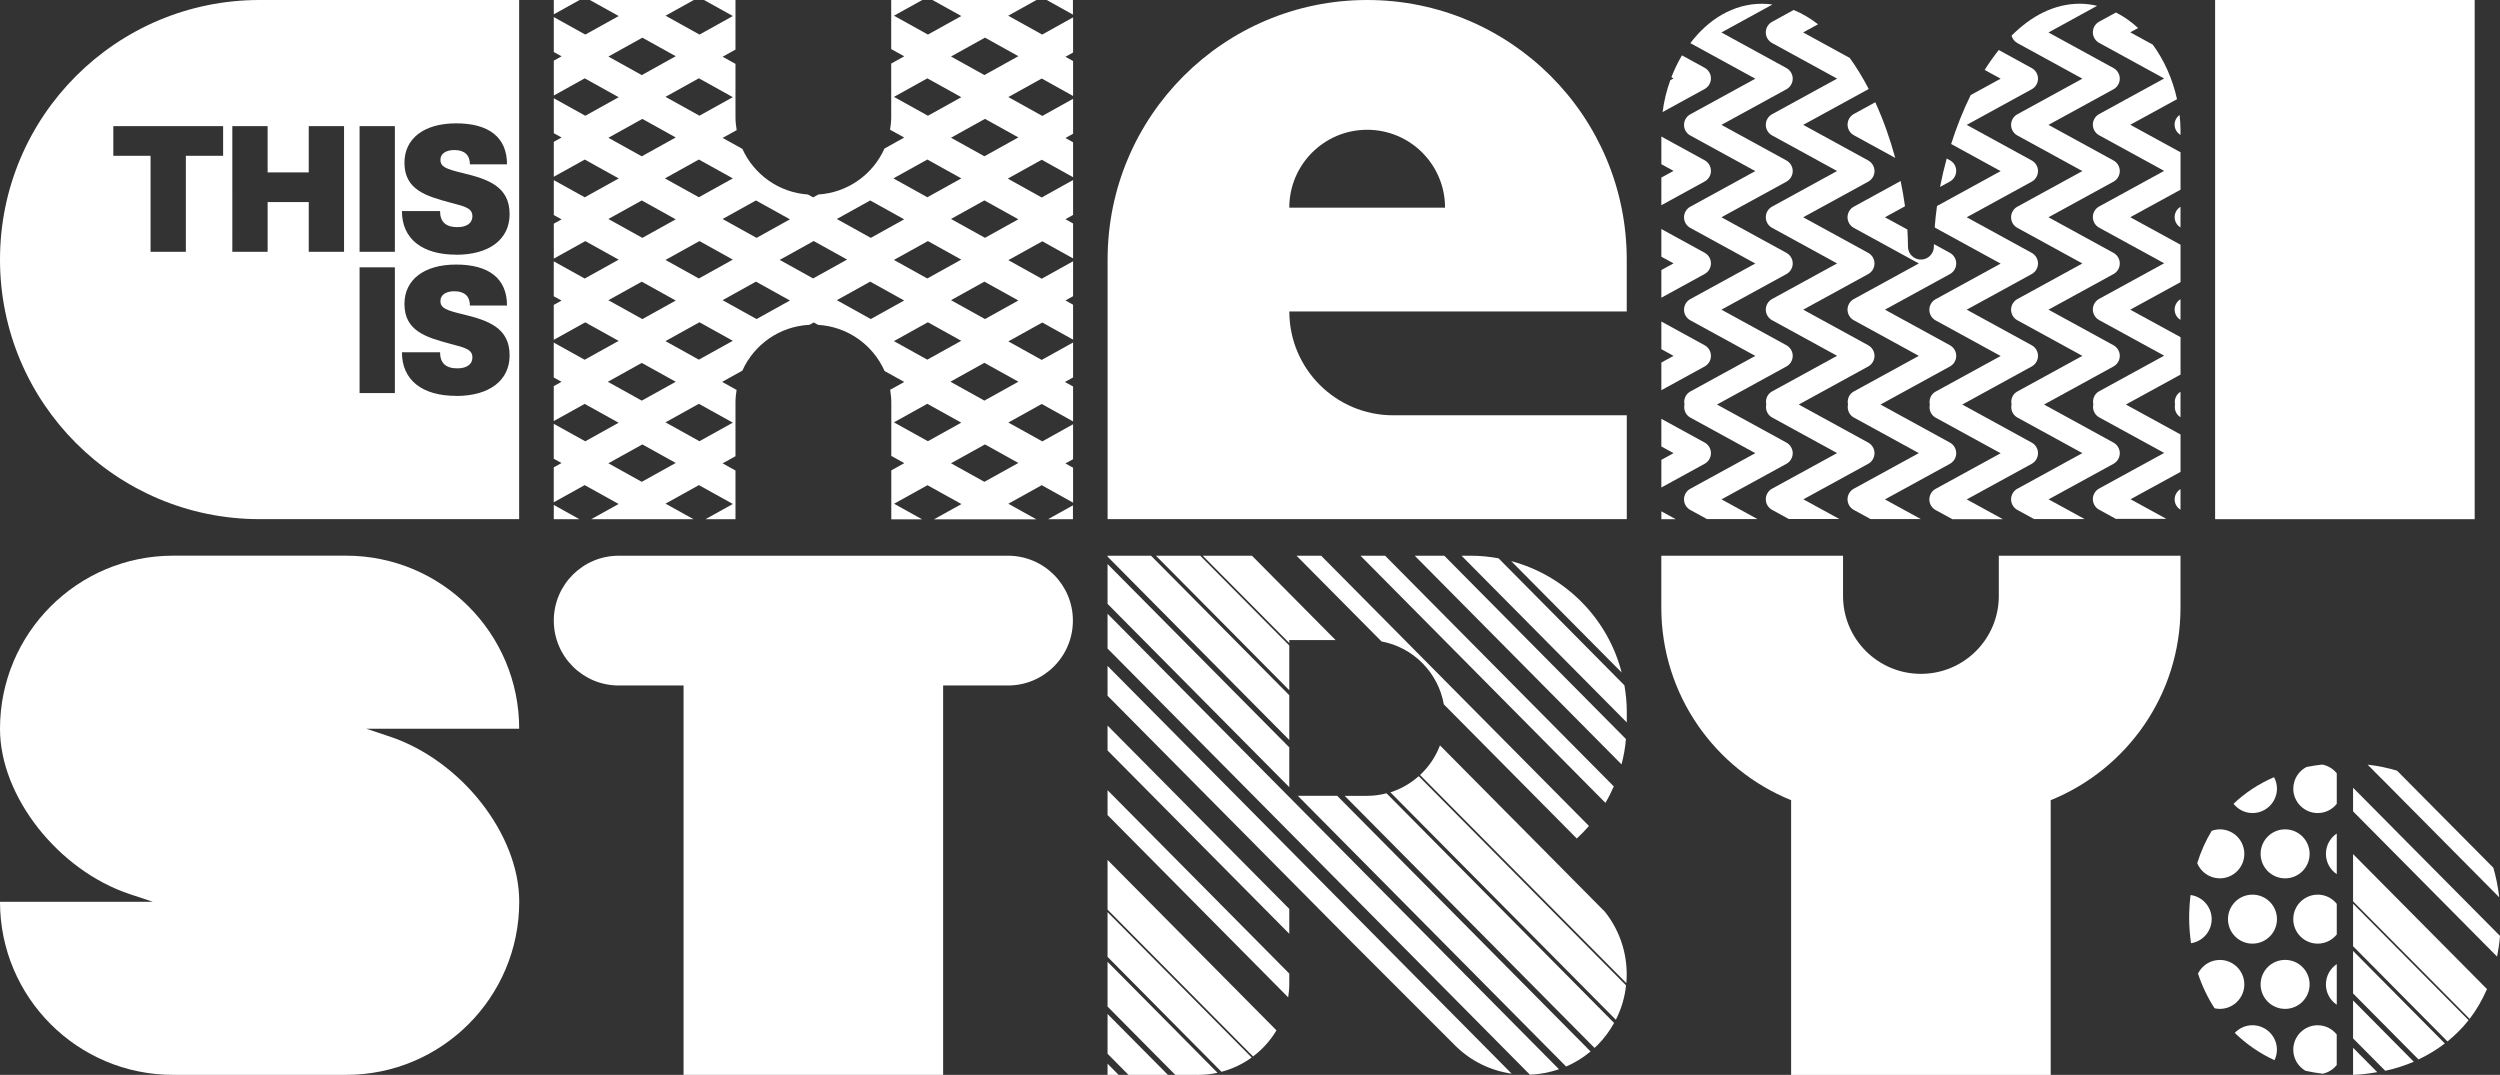 <?xml version="1.0" encoding="UTF-8"?>
<!-- Generator: Adobe Illustrator 27.7.0, SVG Export Plug-In . SVG Version: 6.00 Build 0)  -->
<svg xmlns="http://www.w3.org/2000/svg" xmlns:xlink="http://www.w3.org/1999/xlink" version="1.1" id="Layer_1" x="0px" y="0px" viewBox="0 0 546 234.75" xml:space="preserve">
<rect x="0" y="0" width="546" height="234.75" fill="#333333" stroke="none"/>
<path fill="#FFFFFF" d="M85.04,160.84l-5.05-1.68h33.4  c0-20.87-16.92-37.8-37.8-37.8H37.79C16.92,121.37,0,138.29,0,159.16l0,0  c0,0,0,0.03,0,0.04c0,14.72,12.69,30.87,28.35,36.08l5.05,1.68H0  C0,217.83,16.92,234.75,37.8,234.75h37.8c20.87,0,37.8-16.92,37.8-37.8l0,0  c0,0,0-0.03,0-0.04l0,0c0-14.72-12.69-30.87-28.35-36.07H85.04z"></path>
<path fill="#FFFFFF" d="M220.16,121.37h-85.04c-7.83,0-14.17,6.35-14.17,14.17  s6.35,14.17,14.17,14.17h14.17V234.75h56.69v-85.04h14.17  c7.83,0,14.17-6.35,14.17-14.17s-6.35-14.17-14.17-14.17L220.16,121.37z"></path>
<path fill="#FFFFFF" d="M436.54,121.37v8.79c0,9.39-7.61,17.01-17.01,17.01  s-17.01-7.61-17.01-17.01v-8.79h-39.69v11.34  c0,19.03,11.73,35.32,28.35,42.05v60h56.69v-60  c16.62-6.73,28.35-23.01,28.35-42.05v-11.34h-39.69L436.54,121.37z"></path>
<polygon fill="#FFFFFF" points="281.58,171.92 281.58,163.23 252.05,133.44 241.89,123.19   241.89,131.88 260,150.15 "></polygon>
<polygon fill="#FFFFFF" points="281.58,161.61 281.58,151.84 257.7,127.74 251.38,121.37   241.89,121.37 241.89,121.56 265.11,145 "></polygon>
<polygon fill="#FFFFFF" points="281.58,150.75 281.58,140.98 275.33,134.68 262.14,121.37   252.45,121.37 258.24,127.2 "></polygon>
<path fill="#FFFFFF" d="M257.7,226.01l-15.81-15.95v9.77L256.68,234.75h5.05  c1.44,0,2.83-0.16,4.18-0.45l-8.22-8.29l0,0L257.7,226.01z"></path>
<polygon fill="#FFFFFF" points="241.89,234.75 244.31,234.75 241.89,232.32 "></polygon>
<path fill="#FFFFFF" d="M354.14,166.94c0.48-1.79,0.8-3.64,0.97-5.53  l-16.69-16.84l-22.99-23.2h-6.45l26.22,26.46l18.95,19.12L354.14,166.94z"></path>
<path fill="#FFFFFF" d="M330.05,122.55l24.12,24.33  C351.12,135.03,341.86,125.7,330.05,122.55z"></path>
<path fill="#FFFFFF" d="M350.63,175.34c0.68-1.15,1.28-2.35,1.82-3.59  l-20.49-20.67l0,0l-29.45-29.71h-5.38l32.14,32.43l21.36,21.55V175.34z"></path>
<path fill="#FFFFFF" d="M315.32,153.82l6.97,7.03l22.08,22.28  c0.94-0.87,1.83-1.78,2.66-2.74l-22.05-22.25l0,0l-36.44-36.77l0,0h-5.38  l18.56,18.72c6.93,1.29,12.37,6.78,13.61,13.73L315.32,153.82z"></path>
<polygon fill="#FFFFFF" points="281.58,140.44 281.58,139.79 291.69,139.79 273.43,121.37   262.67,121.37 263.35,122.05 "></polygon>
<polygon fill="#FFFFFF" points="241.89,230.14 246.46,234.75 255.07,234.75 241.89,221.46 "></polygon>
<path fill="#FFFFFF" d="M302.81,173.26c-1.35,0.35-2.76,0.55-4.22,0.55h-4.91  l7.88,7.95l46.68,47.1c0.2-0.19,0.41-0.35,0.6-0.55  c1.49-1.49,2.7-3.15,3.68-4.9l-33.87-34.17l-15.84-15.99V173.26z"></path>
<path fill="#FFFFFF" d="M309.85,169.52c-1.78,1.57-3.87,2.8-6.19,3.52  l15.53,15.67l33.71,34.01c1.21-2.38,1.95-4.92,2.23-7.51l-43.36-43.75  L309.85,169.52z"></path>
<path fill="#FFFFFF" d="M329.68,178.12l-15.19-15.33  c-0.94,2.49-2.44,4.69-4.35,6.47l14.16,14.29l30.89,31.16  c0.48-5.45-1.08-11.05-4.66-15.56l-20.84-21.03H329.68z"></path>
<path fill="#FFFFFF" d="M292.06,173.81h-8.61l25.25,25.48l0,0l33.34,33.64  c1.89-0.82,3.7-1.91,5.34-3.29l-46.64-47.06l-8.69-8.77H292.06z"></path>
<path fill="#FFFFFF" d="M241.89,199.21v9.77l16.34,16.49l8.54,8.61  c2.41-0.63,4.63-1.7,6.59-3.12l-10.29-10.38l-21.19-21.38  L241.89,199.21z"></path>
<path fill="#FFFFFF" d="M354.76,149.66l-10.69-10.79l-16.79-16.94  c-1.96-0.35-3.96-0.56-6.01-0.56h-2.07l21.11,21.3l14.98,15.11v-2.4  c0-1.95-0.2-3.86-0.52-5.72L354.76,149.66z"></path>
<path fill="#FFFFFF" d="M241.89,187.81v10.85l31.78,32.07  c2.05-1.55,3.79-3.48,5.11-5.7l-10.05-10.14l-26.83-27.07  L241.89,187.81z"></path>
<path fill="#FFFFFF" d="M241.89,172.58v5.43l31.69,31.98l7.76,7.83  c0.14-0.95,0.24-1.91,0.24-2.9v-2.29l-5.3-5.35l-34.38-34.69  L241.89,172.58z"></path>
<polygon fill="#FFFFFF" points="241.89,163.9 281.58,203.94 281.58,198.51 241.89,158.47   "></polygon>
<path fill="#FFFFFF" d="M241.89,145.44v6.51l53.49,53.97l22.39,22.39  c3.49,3.49,7.85,5.53,12.38,6.18l-40.44-40.8l-47.83-48.26  L241.89,145.44z"></path>
<path fill="#FFFFFF" d="M258.93,151.24l-17.04-17.19v7.6l1.02,1.02l60.95,61.5l0,0  l30.27,30.54c2.15-0.08,4.29-0.48,6.35-1.19l-32.86-33.16l-48.7-49.13  L258.93,151.24z"></path>
<path fill="#FFFFFF" d="M504.42,186.48c0-2.95-2.39-5.35-5.35-5.35  s-5.35,2.39-5.35,5.35s2.39,5.35,5.35,5.35  S504.42,189.44,504.42,186.48z"></path>
<path fill="#FFFFFF" d="M510.35,204.07v-6.67c-0.98-1.22-2.46-2.01-4.15-2.01  c-2.95,0-5.35,2.39-5.35,5.35s2.39,5.35,5.35,5.35  c1.68,0,3.17-0.79,4.15-2.01V204.07z"></path>
<circle fill="#FFFFFF" cx="491.94" cy="200.74" r="5.35"></circle>
<path fill="#FFFFFF" d="M506.2,223.91c-2.95,0-5.35,2.39-5.35,5.35  c0,1.97,1.08,3.67,2.66,4.6c1.22,0.28,2.48,0.48,3.77,0.64  c1.24-0.26,2.3-0.95,3.06-1.9v-6.67  c-0.98-1.22-2.46-2.01-4.15-2.01L506.2,223.91z"></path>
<path fill="#FFFFFF" d="M500.85,172.22c0,2.95,2.39,5.35,5.35,5.35  c1.68,0,3.17-0.79,4.15-2.01v-6.67c-0.79-0.98-1.9-1.68-3.19-1.91  c-1.16,0.13-2.3,0.31-3.42,0.53c-1.71,0.89-2.88,2.66-2.88,4.72  L500.85,172.22z"></path>
<path fill="#FFFFFF" d="M507.98,186.48c0,1.85,0.94,3.48,2.37,4.44v-8.88  C508.92,183,507.98,184.63,507.98,186.48z"></path>
<path fill="#FFFFFF" d="M499.07,220.34c2.95,0,5.35-2.39,5.35-5.35  s-2.39-5.35-5.35-5.35s-5.35,2.39-5.35,5.35  S496.11,220.34,499.07,220.34z"></path>
<path fill="#FFFFFF" d="M491.94,177.57c2.95,0,5.35-2.39,5.35-5.35  c0-0.91-0.25-1.74-0.64-2.49c-3.33,1.45-6.31,3.4-8.85,5.82  c0.98,1.22,2.47,2.02,4.15,2.02H491.94z"></path>
<path fill="#FFFFFF" d="M490.16,215c0-2.95-2.39-5.35-5.35-5.35  c-2.1,0-3.89,1.22-4.77,2.98c0.91,2.73,2.12,5.27,3.62,7.58  c0.37,0.08,0.76,0.13,1.15,0.13c2.95,0,5.35-2.39,5.35-5.35V215z"></path>
<path fill="#FFFFFF" d="M507.98,215c0,1.85,0.94,3.48,2.37,4.44v-8.88  C508.92,211.52,507.98,213.15,507.98,215z"></path>
<path fill="#FFFFFF" d="M491.94,223.91c-1.52,0-2.89,0.65-3.87,1.67  c2.5,2.43,5.4,4.45,8.68,5.97c0.33-0.7,0.53-1.47,0.53-2.29  c0-2.95-2.39-5.35-5.35-5.35H491.94z"></path>
<path fill="#FFFFFF" d="M484.81,191.83c2.95,0,5.35-2.39,5.35-5.35  s-2.39-5.35-5.35-5.35c-0.63,0-1.22,0.13-1.78,0.33  c-1.3,2.14-2.36,4.5-3.16,7.06c0.8,1.94,2.71,3.31,4.94,3.31V191.83  z"></path>
<path fill="#FFFFFF" d="M483.03,200.74c0-2.7-2.01-4.91-4.61-5.27  c-0.19,1.62-0.31,3.28-0.31,5.02c0,1.89,0.16,3.72,0.41,5.51  c2.55-0.4,4.51-2.59,4.51-5.26H483.03z"></path>
<path fill="#FFFFFF" d="M513.91,197.36v9.29l20.62,20.8  c1.7-1.38,3.25-2.92,4.61-4.64l-25.23-25.44V197.36z"></path>
<path fill="#FFFFFF" d="M520.27,170.19l6.46,6.52l19.1,19.26  c-0.26-2.26-0.69-4.41-1.28-6.45l-15.26-15.38l-5.78-5.83  c-2.04-0.61-4.18-1.05-6.42-1.31l3.18,3.21L520.27,170.19z"></path>
<path fill="#FFFFFF" d="M513.91,196.85l25.46,25.67c1.51-1.96,2.76-4.15,3.79-6.5  l-29.25-29.49V196.85z"></path>
<path fill="#FFFFFF" d="M513.91,207.68v9.29l14.29,14.41  c2.07-0.97,3.99-2.14,5.75-3.49L513.91,207.68z"></path>
<path fill="#FFFFFF" d="M513.91,218.52v8.26l7.03,7.08  c2.19-0.48,4.27-1.14,6.23-1.98l-13.25-13.37L513.91,218.52z"></path>
<path fill="#FFFFFF" d="M522.64,180.84l-5.16-5.2l-3.57-3.6v5.16l31.45,31.72  c0.29-1.46,0.52-2.96,0.64-4.52l-23.37-23.56H522.64z"></path>
<path fill="#FFFFFF" d="M513.91,228.84V234.75c1.83-0.07,3.58-0.29,5.28-0.59  l-5.28-5.33V228.84z"></path>
<rect x="483.78" fill="#FFFFFF" width="56.69" height="113.39"></rect>
<path fill="#FFFFFF" d="M355.28,68.03V56.69C355.28,25.38,329.9,0,298.59,0  s-56.69,25.38-56.69,56.69v56.69H355.29V90.7h-51.02  c-12.52,0-22.68-10.15-22.68-22.68h73.7L355.28,68.03z M281.58,45.35  c0-9.39,7.61-17.01,17.01-17.01s17.01,7.61,17.01,17.01h-34.02H281.58z"></path>
<polygon fill="#FFFFFF" points="120.95,113.39 126.53,113.39 120.95,110.28 "></polygon>
<polygon fill="#FFFFFF" points="120.95,0 120.95,3.13 126.58,0 "></polygon>
<polygon fill="#FFFFFF" points="234.33,110.37 228.9,113.39 234.33,113.39 "></polygon>
<path fill="#FFFFFF" d="M234.33,3.81l-6.72,3.74l-7.42-4.12L226.36,0h-22.71l6.3,3.5  l-7.29,4.05l-7.42-4.12L201.42,0h-6.78v10.72l2.84,1.58l-2.84,1.58  v10.82l0,0v0.82l0,0c0,0.96-0.1,1.89-0.25,2.81l3.09,1.71l-4.31,2.4  c-2.51,5.63-7.99,9.63-14.45,10.04l-1.13,0.63l-1.14-0.63  c-6.39-0.44-11.8-4.4-14.31-9.96l-4.32-2.4l3.07-1.7  c-0.16-0.94-0.26-1.9-0.26-2.89v-0.82l0,0V13.95l-2.81-1.56  l2.81-1.56V0h-6.87l6.3,3.5l-7.29,4.05l-7.42-4.12L151.53,0h-22.71  l6.3,3.5l-7.29,4.05l-6.88-3.82v7.63l1.7,0.94l-1.7,0.94v6.6l0,0  v1.02l6.75-3.75l7.42,4.12l-7.29,4.05l-6.88-3.82v7.63l1.7,0.94  l-1.7,0.94v7.63l6.76-3.75l7.42,4.12l-7.42,4.12l-6.76-3.75v7.63  l1.7,0.94l-1.7,0.94v7.63l6.88-3.82l7.29,4.05l-7.42,4.12  l-6.76-3.75v7.63l1.7,0.94l-1.7,0.94v7.63l6.88-3.82l7.29,4.05  l-7.42,4.12l-6.75-3.75v7.63l1.7,0.94l-1.7,0.94v7.63l6.75-3.75l7.42,4.12  l-7.29,4.05l-6.88-3.82v1l0,0v6.63l1.7,0.94l-1.7,0.94v7.63l6.75-3.75  l7.42,4.12l-6,3.33h22.36l-6.12-3.4l7.29-4.05l7.42,4.12l-6,3.33  h6.57v-10.64l-2.81-1.56l2.81-1.56V88.71l0,0v-0.82l0,0  c0-0.93,0.1-1.84,0.24-2.73l-3.09-1.72c0,0,0-0.03,0-0.04s0-0.03,0-0.04  l4.35-2.41c2.55-5.68,8.11-9.69,14.66-10.01l0.93-0.52l0.95,0.53  c6.5,0.39,12.01,4.41,14.52,10.08l4.3,2.39l-3.08,1.71  c0.15,0.91,0.25,1.83,0.25,2.78v0.82l0,0v10.84l2.84,1.58l-2.84,1.58v10.69  h6.73l-6.12-3.4l7.29-4.05l7.42,4.12l-6,3.33h22.36l-6.12-3.4  l7.29-4.05l6.85,3.81v-7.63l-1.67-0.93l1.67-0.93v-6.72l0,0v-0.91  l-6.72,3.74l-7.42-4.12l7.29-4.05l6.85,3.81V84.41l-1.72-0.95  c0,0,0-0.03,0-0.04s0-0.03,0-0.04l1.72-0.95v-7.63l-6.85,3.81l-7.29-4.05  l7.42-4.12l6.72,3.74v-7.63l-1.67-0.93l1.67-0.93v-7.63l-6.85,3.81  l-7.29-4.05l7.42-4.12l6.72,3.74v-7.63l-1.67-0.93l1.67-0.93v-7.63  l-6.85,3.81l-7.34-4.08c0,0,0-0.03,0-0.04s0-0.03,0-0.04l7.34-4.08  l6.85,3.81v-7.63l-1.67-0.93l1.67-0.93v-7.63l-6.72,3.74l-7.42-4.12  l7.29-4.05l6.85,3.81v-1.08l0,0v-6.55l-1.67-0.93l1.67-0.93V3.81  H234.33z M195.24,21.16l7.29-4.05l7.42,4.12l-7.29,4.05L195.24,21.16z   M195.19,38.92l7.34-4.08l7.42,4.12l-7.42,4.12l-7.34-4.08  c0,0,0-0.03,0-0.04S195.19,38.93,195.19,38.92z M202.65,52.65l7.29,4.05  l-7.42,4.12l-7.29-4.05L202.65,52.65z M190.05,43.78l7.42,4.12  l-7.29,4.05l-7.42-4.12L190.05,43.78z M172.52,47.9l-7.29,4.05  l-7.42-4.12l7.29-4.05L172.52,47.9z M160.05,56.7l-7.42,4.12  l-7.29-4.05l7.42-4.12L160.05,56.7z M160.05,38.96l-7.42,4.12L145.29,39  c0,0,0-0.03,0-0.04s0-0.03,0-0.04l7.34-4.08  C152.63,34.84,160.05,38.96,160.05,38.96z M160.05,21.22l-7.29,4.05  l-7.42-4.12l7.29-4.05C152.63,17.1,160.05,21.22,160.05,21.22z   M132.87,12.35l7.42-4.12l7.29,4.05l-7.42,4.12L132.87,12.35z   M132.87,30.09l7.42-4.12l7.29,4.05l-7.42,4.12L132.87,30.09z   M132.87,47.83l7.29-4.05l7.42,4.12l-7.29,4.05L132.87,47.83z   M132.87,65.57l7.29-4.05l7.42,4.12l-7.29,4.05L132.87,65.57z   M132.82,83.42c0,0,0-0.03,0-0.04s0-0.03,0-0.04l7.34-4.08l7.42,4.12  L140.16,87.5L132.82,83.42z M140.16,105.23l-7.29-4.05l7.42-4.12l7.29,4.05  L140.16,105.23z M160.05,92.31l-7.29,4.05l-7.42-4.12l7.29-4.05  L160.05,92.31z M152.63,78.55l-7.29-4.05l7.42-4.12l7.29,4.05  L152.63,78.55z M165.23,69.68l-7.42-4.12l7.29-4.05l7.42,4.12  L165.23,69.68z M177.58,60.81l-7.29-4.05l7.42-4.12L185,56.69L177.58,60.81  z M182.76,65.56l7.29-4.05l7.42,4.12l-7.29,4.05L182.76,65.56z   M195.23,74.5l7.42-4.12l7.29,4.05l-7.42,4.12L195.23,74.5z M195.23,92.24  l7.29-4.05l7.42,4.12l-7.29,4.05L195.23,92.24z M222.41,101.11  l-7.42,4.12l-7.29-4.05l7.42-4.12L222.41,101.11z M222.41,83.37  l-7.42,4.12l-7.34-4.08c0,0,0-0.03,0-0.05s0-0.03,0-0.04l7.34-4.08  l7.42,4.12V83.37z M222.41,65.63l-7.29,4.05l-7.42-4.12l7.29-4.05  L222.41,65.63z M222.41,47.89l-7.29,4.05l-7.42-4.12l7.29-4.05  L222.41,47.89z M222.41,30.01l-7.42,4.12l-7.29-4.05l7.42-4.12  C215.12,25.96,222.41,30.01,222.41,30.01z M214.99,16.39l-7.29-4.05  l7.42-4.12l7.29,4.05L214.99,16.39z"></path>
<polygon fill="#FFFFFF" points="234.33,3.19 234.33,0 228.6,0 "></polygon>
<path fill="#FFFFFF" d="M465.25,109.07l10.98-6.01v-8.17l-11.94-6.54l11.94-6.54v-8.17  L465.25,67.63l10.98-6.01v-8.17L465.25,47.44l10.98-6.01v-8.17L465.25,27.25  l10.21-5.59c-0.95-4.33-2.77-8.47-5.29-11.91l-4.92-2.69l1.71-0.94  c-1.47-1.37-3.1-2.51-4.84-3.39l-3.66,2  c-0.85,0.46-1.38,1.36-1.38,2.32s0.53,1.86,1.38,2.32l14.19,7.77  l-14.19,7.77c-0.85,0.46-1.38,1.36-1.38,2.32s0.53,1.86,1.38,2.32  l14.19,7.77l-14.19,7.77c-0.85,0.46-1.38,1.36-1.38,2.32  s0.53,1.86,1.38,2.32l14.19,7.77l-14.19,7.77  c-0.85,0.46-1.38,1.36-1.38,2.32s0.53,1.86,1.38,2.32l14.19,7.77  l-14.19,7.77c-1.05,0.57-1.51,1.74-1.28,2.85  c-0.23,1.11,0.24,2.28,1.28,2.85l14.19,7.77l-14.19,7.77  c-0.85,0.46-1.38,1.36-1.38,2.32s0.53,1.86,1.38,2.32l3.64,1.99  h11.03l-7.88-4.32L465.25,109.07z"></path>
<path fill="#FFFFFF" d="M474.94,67.61c0,0.93,0.49,1.78,1.28,2.25v-4.51  c-0.79,0.48-1.28,1.33-1.28,2.25V67.61z"></path>
<path fill="#FFFFFF" d="M447.39,109.07l14.19-7.77  c0.85-0.46,1.38-1.36,1.38-2.32s-0.53-1.86-1.38-2.32l-15.16-8.31  l15.16-8.31c0.85-0.46,1.38-1.36,1.38-2.32s-0.53-1.86-1.38-2.32  l-14.19-7.77l14.19-7.77c0.85-0.46,1.38-1.36,1.38-2.32  s-0.53-1.86-1.38-2.32l-14.19-7.77l14.19-7.77  c0.85-0.46,1.38-1.36,1.38-2.32s-0.53-1.86-1.38-2.32l-14.19-7.77  l14.19-7.77c0.85-0.46,1.38-1.36,1.38-2.32s-0.53-1.86-1.38-2.32  l-14.19-7.77l10.62-5.82c-1.22-0.28-2.46-0.46-3.76-0.46  c-5.61,0-10.63,2.68-14.93,6.98c0.19,0.68,0.64,1.27,1.28,1.62l14.19,7.77  l-14.19,7.77c-0.85,0.46-1.38,1.36-1.38,2.32s0.53,1.86,1.38,2.32  l14.19,7.77l-14.19,7.77c-0.85,0.46-1.38,1.36-1.38,2.32  s0.53,1.86,1.38,2.32l14.19,7.77l-14.19,7.77  c-0.85,0.46-1.38,1.36-1.38,2.32s0.53,1.86,1.38,2.32l14.19,7.77  l-14.19,7.77c-1.05,0.57-1.51,1.74-1.28,2.85  c-0.23,1.11,0.24,2.28,1.28,2.85l14.19,7.77l-14.19,7.77  c-0.85,0.46-1.38,1.36-1.38,2.32s0.53,1.86,1.38,2.32l3.64,1.99  h11.03l-7.88-4.32V109.07z"></path>
<path fill="#FFFFFF" d="M476.22,91.12v-5.56c-0.97,0.59-1.41,1.71-1.19,2.78  C474.81,89.41,475.25,90.53,476.22,91.12z"></path>
<path fill="#FFFFFF" d="M476.22,106.82c-0.79,0.48-1.28,1.33-1.28,2.25  s0.49,1.78,1.28,2.25v-4.51V106.82z"></path>
<path fill="#FFFFFF" d="M393.82,109.07l14.19-7.77  c0.85-0.46,1.38-1.36,1.38-2.32s-0.53-1.86-1.38-2.32l-15.16-8.31  l15.16-8.31c0.85-0.46,1.38-1.36,1.38-2.32s-0.53-1.86-1.38-2.32  l-14.19-7.77l14.19-7.77c0.85-0.46,1.38-1.36,1.38-2.32  s-0.53-1.86-1.38-2.32l-14.19-7.77l14.19-7.77  c0.85-0.46,1.38-1.36,1.38-2.32s-0.53-1.86-1.38-2.32l-14.19-7.77  l14.19-7.77c0,0,0.07-0.06,0.11-0.08c-1.25-2.41-2.63-4.68-4.13-6.76  l-10.18-5.58l3.25-1.78c-1.68-1.3-3.46-2.36-5.33-3.12l-4.7,2.58  c-0.85,0.46-1.38,1.36-1.38,2.32s0.53,1.86,1.38,2.32l14.19,7.77  l-14.19,7.77c-0.85,0.46-1.38,1.36-1.38,2.32s0.53,1.86,1.38,2.32  l14.19,7.77l-14.19,7.77c-0.85,0.46-1.38,1.36-1.38,2.32  s0.53,1.86,1.38,2.32l14.19,7.77l-14.19,7.77  c-0.85,0.46-1.38,1.36-1.38,2.32s0.53,1.86,1.38,2.32l14.19,7.77  l-14.19,7.77c-1.05,0.57-1.51,1.74-1.28,2.85  c-0.23,1.11,0.24,2.28,1.28,2.85l14.19,7.77l-14.19,7.77  c-0.85,0.46-1.38,1.36-1.38,2.32s0.53,1.86,1.38,2.32l3.64,1.99  h11.03l-7.88-4.32V109.07z"></path>
<path fill="#FFFFFF" d="M429.53,109.07l14.19-7.77  c0.85-0.46,1.38-1.36,1.38-2.32s-0.53-1.86-1.38-2.32l-15.16-8.31  l15.16-8.31c0.85-0.46,1.38-1.36,1.38-2.32s-0.53-1.86-1.38-2.32  l-14.19-7.77l14.19-7.77c0.85-0.46,1.38-1.36,1.38-2.32  s-0.53-1.86-1.38-2.32l-14.19-7.77l14.19-7.77  c0.85-0.46,1.38-1.36,1.38-2.32s-0.53-1.86-1.38-2.32l-14.19-7.77  l14.19-7.77c0.85-0.46,1.38-1.36,1.38-2.32s-0.53-1.86-1.38-2.32  l-7.19-3.94c-1.08,1.36-2.11,2.81-3.08,4.35l3.49,1.91l-6.54,3.58  c-1.67,3.39-3.1,7-4.27,10.69l10.81,5.92l-13.9,7.62  c-0.22,1.58-0.39,3.14-0.5,4.65c0.07,0.05,0.13,0.11,0.21,0.16  l14.19,7.77L422.75,65.34c-0.85,0.46-1.38,1.36-1.38,2.32  s0.53,1.86,1.38,2.32l14.19,7.77L422.75,85.52  c-1.05,0.57-1.51,1.74-1.28,2.85c-0.23,1.11,0.24,2.28,1.28,2.85  l14.19,7.77L422.75,106.76c-0.85,0.46-1.38,1.36-1.38,2.32  s0.53,1.86,1.38,2.32l3.64,1.99h11.03l-7.88-4.32L429.53,109.07z"></path>
<polygon fill="#FFFFFF" points="362.84,111.67 362.84,113.39 365.98,113.39 "></polygon>
<path fill="#FFFFFF" d="M419.55,113.39l-7.88-4.32l14.19-7.77  c0.85-0.46,1.38-1.36,1.38-2.32s-0.53-1.86-1.38-2.32l-15.16-8.31  l15.16-8.31c0.85-0.46,1.38-1.36,1.38-2.32s-0.53-1.86-1.38-2.32  l-14.19-7.77l14.19-7.77c0.85-0.46,1.38-1.36,1.38-2.32  s-0.53-1.86-1.38-2.32l-3.49-1.91c0,0.19-0.01,0.39-0.01,0.58l0,0  c-0.02,1.55-1.28,2.8-2.83,2.8s-2.81-1.25-2.83-2.8l0,0  c0-1.22-0.05-2.47-0.13-3.76l-4.9-2.68l4.38-2.4  c-0.25-1.81-0.56-3.66-0.95-5.52l-10.22,5.6  C404.03,45.59,403.5,46.49,403.5,47.45s0.53,1.86,1.38,2.32l14.19,7.77  l-14.19,7.77C404.03,65.77,403.5,66.67,403.5,67.63s0.53,1.86,1.38,2.32  l14.19,7.77l-14.19,7.77c-1.05,0.57-1.51,1.74-1.28,2.85  c-0.23,1.11,0.24,2.28,1.28,2.85l14.19,7.77l-14.19,7.77  C404.03,107.19,403.5,108.09,403.5,109.05s0.53,1.86,1.38,2.32l3.64,1.99  h11.03L419.55,113.39z"></path>
<path fill="#FFFFFF" d="M375.96,109.07l14.19-7.77  c0.85-0.46,1.38-1.36,1.38-2.32S391,97.12,390.15,96.66l-15.16-8.31  l15.16-8.31c0.85-0.46,1.38-1.36,1.38-2.32S391,75.86,390.15,75.4  l-14.19-7.77l14.19-7.77c0.85-0.46,1.38-1.36,1.38-2.32  S391,55.68,390.15,55.22l-14.19-7.77l14.19-7.77  c0.85-0.46,1.38-1.36,1.38-2.32S391,35.5,390.15,35.04l-14.19-7.77  l14.19-7.77c0.85-0.46,1.38-1.36,1.38-2.32S391,15.32,390.15,14.86  l-14.19-7.77l11.15-6.11c-0.76-0.1-1.52-0.16-2.3-0.16  c-6.31,0-11.75,3.47-15.64,8.6l0,0l14.19,7.77l-14.19,7.77  c-0.85,0.46-1.38,1.36-1.38,2.32s0.53,1.86,1.38,2.32l14.19,7.77  l-14.19,7.77c-0.85,0.46-1.38,1.36-1.38,2.32s0.53,1.86,1.38,2.32  l14.19,7.77l-14.19,7.77c-0.85,0.46-1.38,1.36-1.38,2.32  s0.53,1.86,1.38,2.32l14.19,7.77L369.17,85.5  c-1.05,0.57-1.51,1.74-1.28,2.85c-0.23,1.11,0.24,2.28,1.28,2.85  l14.19,7.77l-14.19,7.77c-0.85,0.46-1.38,1.36-1.38,2.32  s0.53,1.86,1.38,2.32l3.64,1.99h11.03l-7.88-4.32V109.07z"></path>
<path fill="#FFFFFF" d="M474.94,47.42c0,0.93,0.49,1.78,1.28,2.25V45.16  c-0.79,0.48-1.28,1.33-1.28,2.25V47.42z"></path>
<path fill="#FFFFFF" d="M362.84,44.82l9.45-5.18c0.85-0.46,1.38-1.36,1.38-2.32  S373.14,35.46,372.29,35l-9.45-5.18v6.04L365.5,37.32l-2.66,1.46V44.82z"></path>
<path fill="#FFFFFF" d="M362.84,65.02l9.45-5.18c0.85-0.46,1.38-1.36,1.38-2.32  s-0.53-1.86-1.38-2.32l-9.45-5.18v6.04L365.5,57.52l-2.66,1.46V65.02z"></path>
<path fill="#FFFFFF" d="M362.84,106.47l9.45-5.18c0.85-0.46,1.38-1.36,1.38-2.32  s-0.53-1.86-1.38-2.32l-9.45-5.18v6.04L365.5,98.97l-2.66,1.46V106.47z"></path>
<path fill="#FFFFFF" d="M362.84,85.22l9.45-5.18c0.85-0.46,1.38-1.36,1.38-2.32  s-0.53-1.86-1.38-2.32l-9.45-5.18v6.04L365.5,77.72l-2.66,1.46V85.22z"></path>
<path fill="#FFFFFF" d="M363.11,24.47l9.18-5.03c0.85-0.46,1.38-1.36,1.38-2.32  s-0.53-1.86-1.38-2.32l-4.95-2.71c-0.89,1.51-1.66,3.11-2.31,4.78  l0.47,0.26l-0.71,0.39c-0.81,2.25-1.38,4.59-1.68,6.97V24.47z"></path>
<path fill="#FFFFFF" d="M427.24,37.32c0-0.97-0.53-1.86-1.38-2.32l-0.7-0.38  c-0.57,2.07-1.05,4.15-1.45,6.2l2.14-1.17  c0.85-0.46,1.38-1.36,1.38-2.32L427.24,37.32z"></path>
<path fill="#FFFFFF" d="M476.22,29.47v-1.13c0-1.08-0.08-2.16-0.2-3.24  c-0.67,0.5-1.09,1.26-1.09,2.11c0,0.93,0.49,1.78,1.28,2.25L476.22,29.47z"></path>
<path fill="#FFFFFF" d="M403.51,27.22c0,0.97,0.53,1.86,1.38,2.32l9.03,4.95  c-1.13-4.16-2.59-8.28-4.36-12.16l-4.67,2.56  c-0.85,0.46-1.38,1.36-1.38,2.32V27.22z"></path>
<path fill="#FFFFFF" d="M56.69,0C25.38,0,0,25.38,0,56.69s25.38,56.69,56.69,56.69  h56.69V0H56.69z M78.53,27.55h7.71V55h-7.71V27.55z M48.73,34.03h-8.14V55  h-7.71V34.03H24.75v-6.48h23.98V34.03z M75.14,55h-7.71V44.13h-8.98V55h-7.71  V27.55h7.71v10.1h8.98V27.55h7.71V55z M86.24,85.84h-7.71V58.39h7.71  V85.84z M99.62,86.46c-7.44,0-11.84-3.47-11.84-9.52h8.33  c0,2.31,1.2,3.51,3.78,3.51c2.08,0,3.28-0.92,3.28-2.35  c0-1.73-1.35-2.12-4.82-3.01c-5.32-1.43-10.02-2.81-10.02-8.71  c0-5.21,4.16-8.6,11.3-8.6s11.1,3.05,11.1,8.95h-8.1  c0-2-1.16-3.12-3.39-3.12c-1.93,0-3.05,0.85-3.05,2.12  c0,1.58,1.27,2.04,4.97,2.93c5.4,1.31,10.14,2.89,10.14,8.95  c0,5.48-4.4,8.87-11.68,8.87L99.62,86.46z M99.62,55.62  c-7.44,0-11.84-3.47-11.84-9.52h8.33c0,2.31,1.2,3.51,3.78,3.51  c2.08,0,3.28-0.92,3.28-2.35c0-1.73-1.35-2.12-4.82-3.01  c-5.32-1.43-10.02-2.81-10.02-8.71c0-5.21,4.16-8.6,11.3-8.6  s11.1,3.05,11.1,8.95h-8.1c0-2-1.16-3.12-3.39-3.12  c-1.93,0-3.05,0.85-3.05,2.12c0,1.58,1.27,2.04,4.97,2.93  c5.4,1.31,10.14,2.89,10.14,8.95c0,5.48-4.4,8.87-11.68,8.87  L99.62,55.62z"></path>
</svg>

